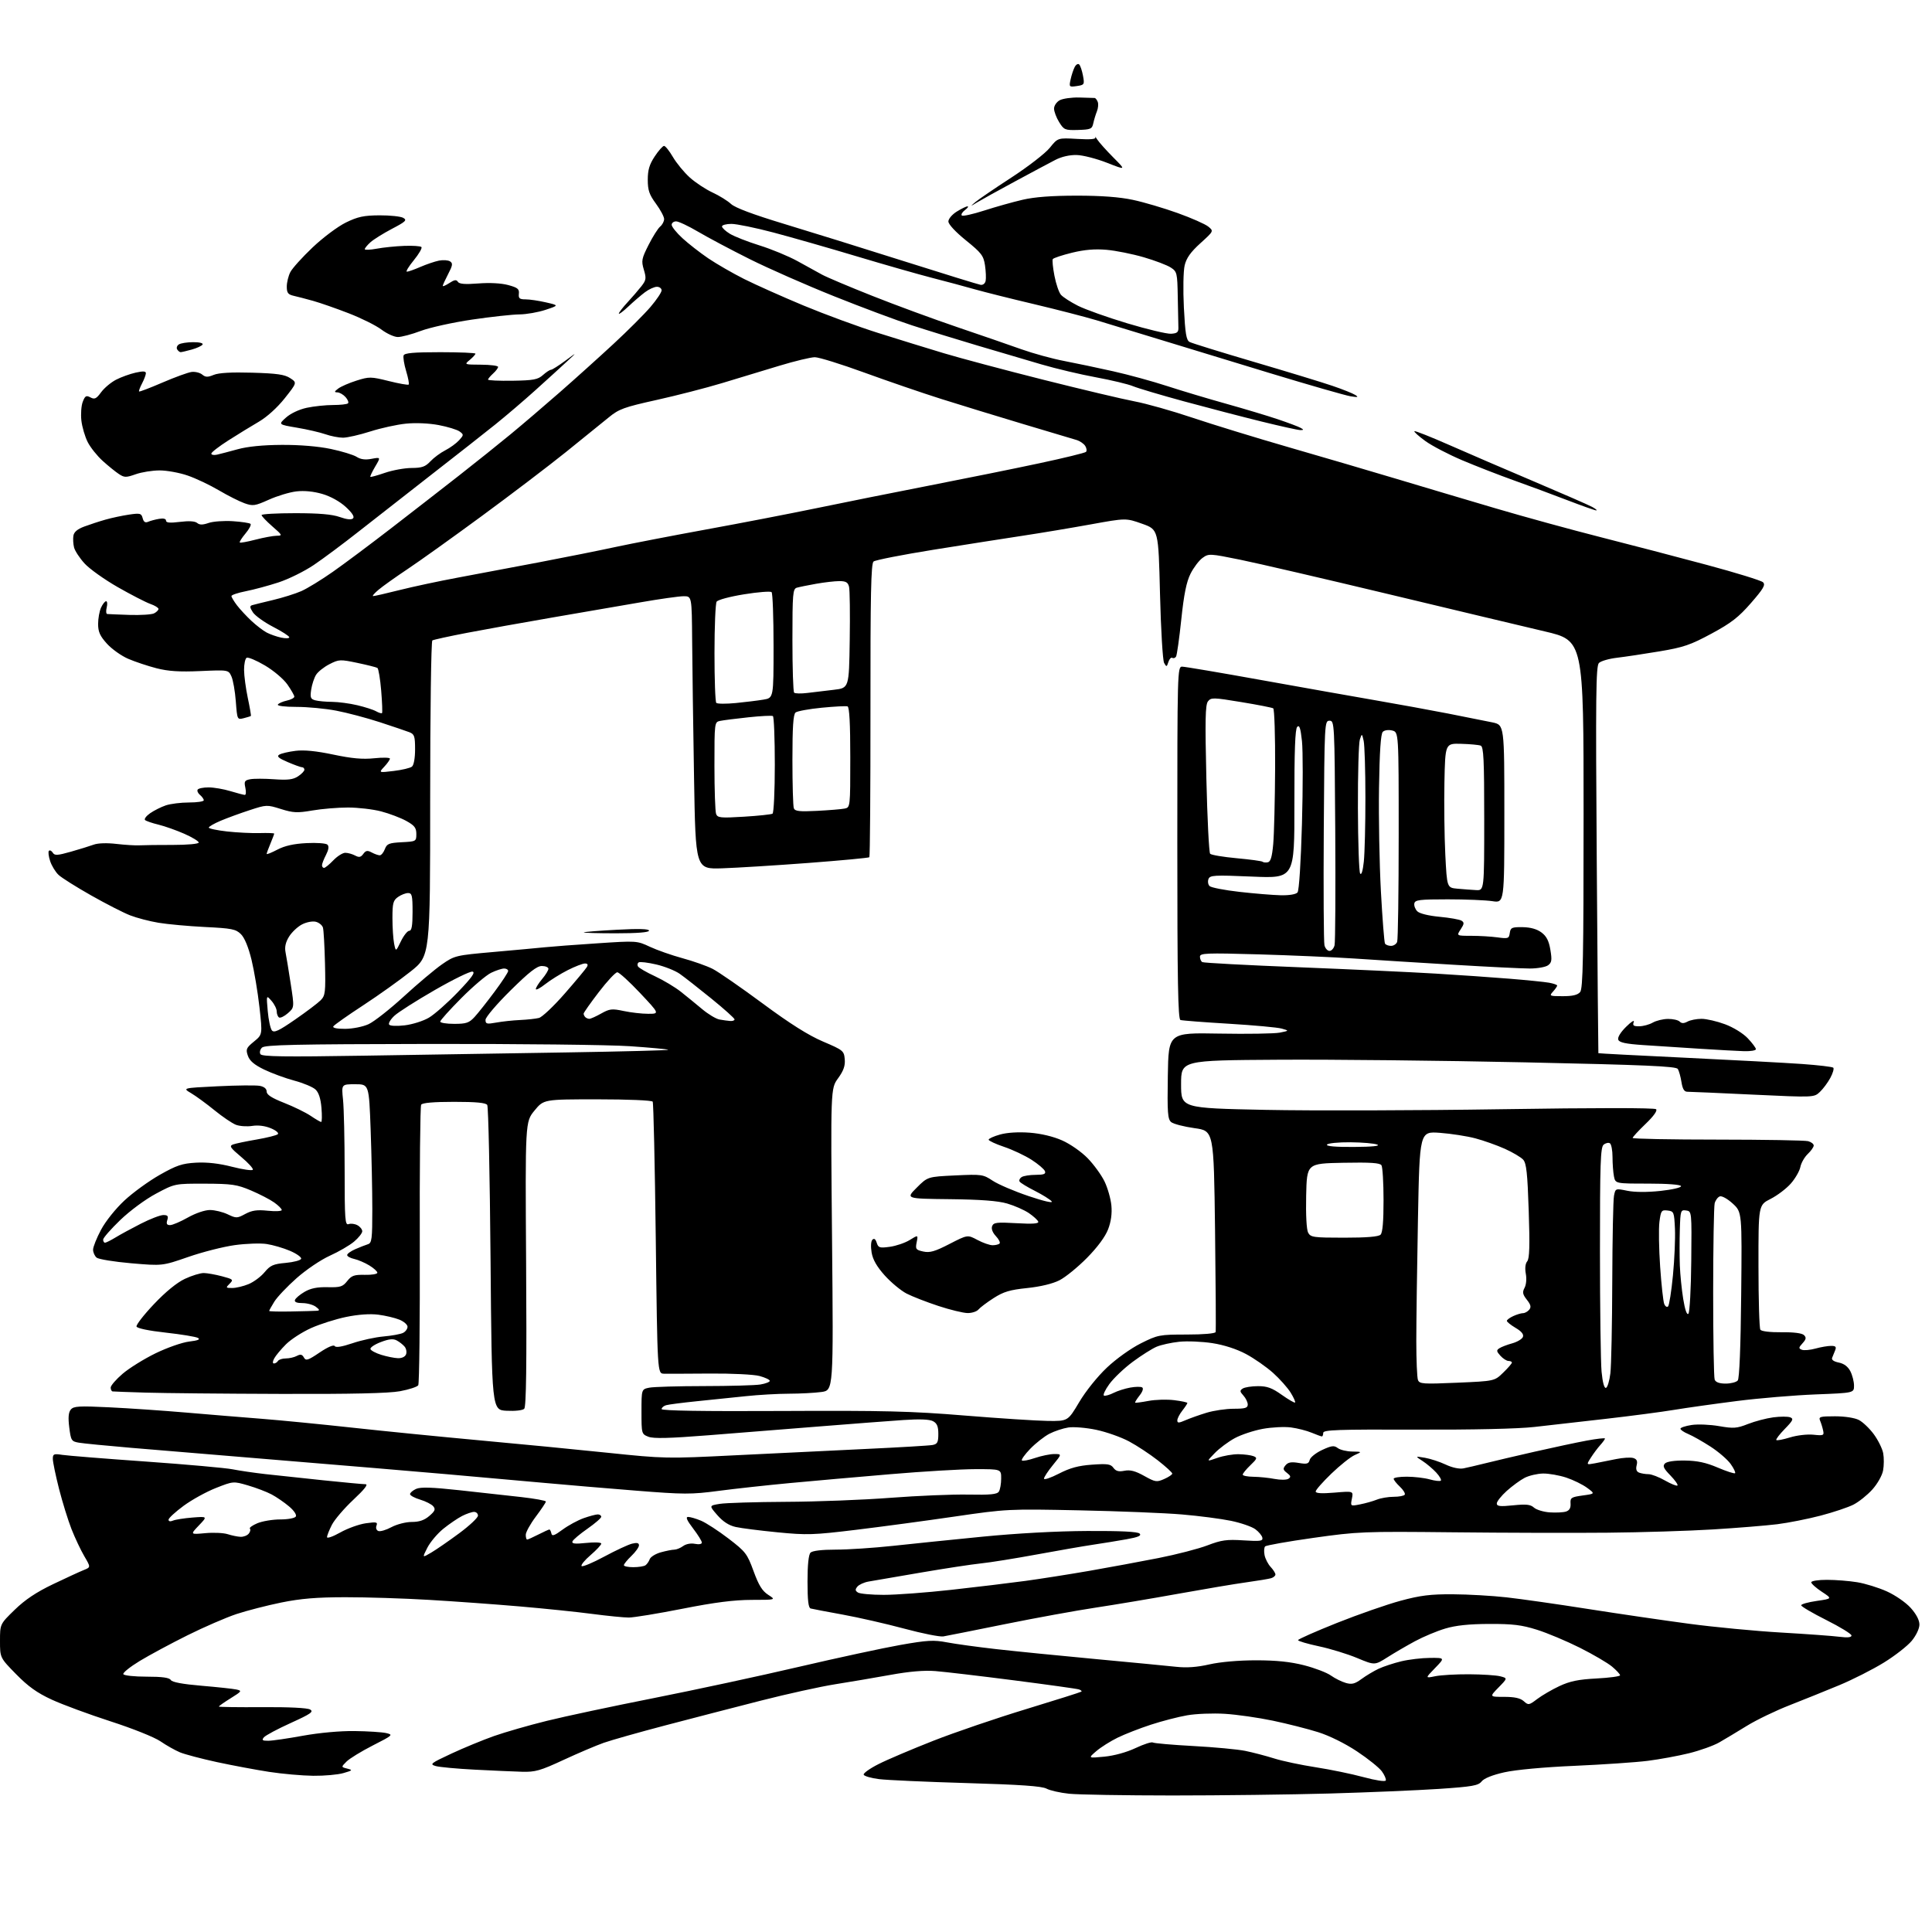 <?xml version="1.0" encoding="UTF-8" standalone="no"?>
<svg 
  version="1.1" 
  xmlns="http://www.w3.org/2000/svg" 
  xmlns:xlink="http://www.w3.org/1999/xlink" 
  xmlns:svg="http://www.w3.org/2000/svg"
  xmlns:rdf="http://www.w3.org/1999/02/22-rdf-syntax-ns#"
  xmlns:cc="http://creativecommons.org/ns#"
  xmlns:dc="http://purl.org/dc/elements/1.1/"
  viewBox="0 0 768 768"
  width="768"
  height="768"
>
<style>svg {background-color: white; }</style>"
<path stroke="none" fill="black" fill-rule="evenodd" d="M466.00,713.73C447.02,713.72 428.57,713.41 425.00,713.04C421.43,712.67 417.38,711.75 416.00,711.01C414.17,710.02 405.63,709.42 384.35,708.80C368.32,708.33 352.60,707.63 349.43,707.23C346.26,706.83 343.51,706.03 343.32,705.46C343.13,704.89 345.79,702.99 349.24,701.25C352.68,699.50 362.48,695.34 371.00,691.99C379.52,688.64 396.18,682.96 408.00,679.37C419.82,675.77 429.68,672.65 429.89,672.44C430.11,672.22 429.66,671.83 428.89,671.57C428.13,671.31 416.48,669.68 403.00,667.95C389.52,666.22 375.51,664.57 371.85,664.28C367.37,663.92 361.49,664.42 353.85,665.81C347.61,666.94 337.77,668.61 332.00,669.52C326.23,670.43 312.95,673.35 302.50,676.02C292.05,678.69 274.95,683.11 264.50,685.86C254.05,688.61 243.03,691.72 240.00,692.79C236.97,693.86 229.78,696.92 224.00,699.60C214.78,703.88 212.77,704.45 207.50,704.30C204.20,704.21 195.75,703.83 188.73,703.47C181.71,703.11 174.73,702.46 173.23,702.04C170.70,701.31 171.14,700.96 179.41,697.10C184.32,694.81 191.97,691.66 196.41,690.09C200.86,688.53 210.31,685.81 217.41,684.06C224.50,682.30 243.63,678.23 259.91,675.01C276.18,671.79 302.10,666.21 317.50,662.61C332.90,659.02 351.09,655.09 357.92,653.89C368.64,652.00 371.16,651.86 376.42,652.86C379.76,653.50 388.57,654.71 396.00,655.55C403.43,656.39 421.20,658.17 435.50,659.50C449.80,660.83 464.23,662.22 467.56,662.58C471.72,663.04 475.87,662.74 480.76,661.62C485.09,660.64 492.38,660.00 499.29,660.00C507.36,660.00 512.93,660.58 518.40,661.97C522.65,663.06 527.44,664.89 529.06,666.05C530.68,667.20 533.34,668.52 534.97,668.99C537.37,669.68 538.56,669.38 541.22,667.43C543.02,666.10 546.08,664.28 548.00,663.37C549.92,662.47 553.98,661.13 557.00,660.40C560.02,659.67 565.18,659.06 568.45,659.04C574.41,659.00 574.41,659.00 570.45,663.08C566.50,667.15 566.50,667.15 570.50,666.33C572.70,665.87 578.77,665.52 584.00,665.55C589.23,665.58 594.80,665.94 596.40,666.36C599.30,667.11 599.30,667.11 595.67,670.82C592.05,674.53 592.05,674.53 597.94,674.53C602.11,674.53 604.38,675.04 605.73,676.26C607.55,677.90 607.80,677.86 611.07,675.38C612.96,673.95 616.94,671.63 619.91,670.24C624.08,668.29 627.48,667.59 634.66,667.22C639.80,666.95 644.00,666.38 644.00,665.95C644.00,665.53 642.58,663.98 640.84,662.52C639.10,661.05 633.33,657.68 628.03,655.01C622.72,652.35 615.03,649.12 610.94,647.84C604.89,645.94 601.35,645.51 592.00,645.54C583.95,645.57 578.70,646.12 574.50,647.38C571.20,648.36 565.80,650.62 562.50,652.40C559.20,654.18 554.24,657.07 551.49,658.82C546.47,662.00 546.47,662.00 539.49,659.09C535.64,657.48 528.79,655.38 524.25,654.42C519.71,653.45 516.00,652.36 516.00,651.98C516.00,651.61 522.97,648.53 531.48,645.13C540.00,641.74 551.36,637.78 556.73,636.33C564.61,634.20 568.63,633.70 577.50,633.75C583.55,633.78 593.17,634.33 598.88,634.97C604.59,635.61 619.21,637.69 631.38,639.61C643.55,641.52 661.60,644.16 671.50,645.48C681.40,646.80 697.83,648.37 708.00,648.96C718.17,649.55 728.64,650.31 731.25,650.65C734.45,651.06 736.00,650.89 736.00,650.14C736.00,649.52 731.50,646.76 726.00,644.00C720.50,641.24 716.00,638.60 716.00,638.13C716.00,637.66 718.79,636.88 722.19,636.39C728.39,635.50 728.39,635.50 724.19,632.74C721.89,631.22 720.00,629.53 720.00,628.99C720.00,628.44 722.81,628.00 726.25,628.01C729.69,628.01 735.09,628.44 738.26,628.96C741.43,629.47 746.73,631.11 750.02,632.59C753.36,634.09 757.57,636.99 759.51,639.14C761.73,641.60 763.00,644.02 763.00,645.78C763.00,647.39 761.72,650.09 759.94,652.26C758.25,654.30 753.26,658.20 748.84,660.92C744.43,663.64 736.47,667.67 731.16,669.88C725.84,672.09 716.95,675.68 711.40,677.85C705.84,680.02 698.19,683.71 694.40,686.05C690.60,688.39 685.66,691.36 683.42,692.64C681.17,693.93 675.77,695.86 671.42,696.94C667.06,698.01 659.67,699.37 655.00,699.96C650.33,700.55 637.27,701.44 626.00,701.94C613.72,702.47 602.49,703.51 598.00,704.52C593.30,705.57 589.93,706.92 588.97,708.14C587.65,709.81 585.32,710.22 571.97,711.12C563.46,711.69 543.90,712.51 528.50,712.95C513.10,713.38 484.98,713.73 466.00,713.73zM550.87,707.76C551.07,707.23 550.37,705.60 549.32,704.15C548.26,702.69 543.83,699.12 539.45,696.22C534.72,693.07 528.48,689.98 524.00,688.57C519.88,687.27 511.77,685.21 506.00,684.00C500.23,682.79 491.63,681.56 486.91,681.27C482.18,680.98 475.43,681.24 471.91,681.86C468.38,682.47 461.90,684.15 457.50,685.59C453.10,687.02 447.16,689.34 444.29,690.74C441.43,692.14 437.60,694.55 435.79,696.11C432.50,698.93 432.50,698.93 439.00,698.30C442.91,697.92 447.86,696.56 451.41,694.88C454.67,693.34 457.76,692.35 458.28,692.67C458.80,692.99 466.04,693.62 474.36,694.07C482.69,694.52 491.98,695.39 495.00,696.00C498.02,696.62 503.20,697.97 506.50,699.01C509.80,700.05 517.23,701.62 523.00,702.51C528.77,703.40 537.33,705.16 542.00,706.43C546.94,707.76 550.65,708.32 550.87,707.76zM124.50,705.90C120.10,705.85 112.22,705.15 107.00,704.35C101.78,703.54 92.45,701.80 86.27,700.47C80.09,699.13 73.46,697.38 71.53,696.58C69.60,695.77 66.10,693.80 63.76,692.19C61.37,690.56 52.68,687.08 43.94,684.26C35.38,681.49 24.87,677.61 20.59,675.64C14.74,672.94 11.20,670.41 6.40,665.51C0.00,658.98 0.00,658.98 0.00,652.29C0.00,645.60 0.00,645.60 5.83,639.93C9.96,635.91 14.42,632.93 21.08,629.74C26.26,627.26 31.76,624.73 33.29,624.12C36.09,623.00 36.09,623.00 33.51,618.61C32.09,616.19 29.81,611.35 28.43,607.86C27.06,604.36 24.82,597.14 23.46,591.82C22.11,586.49 21.00,581.15 21.00,579.94C21.00,577.97 21.38,577.80 24.75,578.33C26.81,578.65 41.77,579.85 58.00,580.99C74.22,582.14 89.75,583.53 92.50,584.08C95.25,584.63 101.10,585.48 105.50,585.98C109.90,586.47 120.25,587.58 128.50,588.44C136.75,589.29 144.30,590.00 145.29,590.00C146.48,590.00 144.89,592.04 140.46,596.18C136.83,599.58 132.99,604.07 131.93,606.14C130.87,608.22 130.00,610.42 130.00,611.03C130.00,611.65 132.36,610.82 135.25,609.19C138.14,607.56 142.70,605.92 145.39,605.53C149.65,604.93 150.20,605.04 149.66,606.46C149.30,607.39 149.62,608.30 150.40,608.60C151.16,608.89 153.50,608.20 155.62,607.06C157.76,605.92 161.34,605.00 163.68,605.00C166.67,605.00 168.69,604.31 170.66,602.61C172.91,600.68 173.21,599.96 172.23,598.78C171.57,597.98 169.22,596.78 167.01,596.12C164.81,595.46 163.00,594.48 163.00,593.94C163.00,593.40 164.08,592.47 165.39,591.87C167.17,591.06 171.61,591.19 182.64,592.39C190.81,593.27 201.89,594.50 207.25,595.11C212.61,595.72 217.00,596.52 217.00,596.89C217.00,597.25 215.20,599.95 213.00,602.88C210.80,605.81 209.00,609.06 209.00,610.10C209.00,611.15 209.24,612.00 209.54,612.00C209.84,612.00 211.84,611.10 214.00,610.00C216.16,608.90 218.13,608.00 218.39,608.00C218.64,608.00 219.00,608.70 219.18,609.55C219.43,610.78 220.35,610.47 223.64,608.04C225.92,606.36 229.69,604.32 232.02,603.49C234.35,602.67 236.87,602.00 237.63,602.00C238.38,602.00 239.00,602.42 239.00,602.94C239.00,603.46 236.53,605.59 233.52,607.69C230.51,609.79 227.83,612.05 227.56,612.73C227.20,613.66 228.53,613.81 233.04,613.34C236.33,612.99 239.01,613.11 239.02,613.61C239.02,614.10 237.11,616.15 234.77,618.17C232.42,620.18 230.82,622.15 231.20,622.54C231.59,622.92 235.64,621.23 240.20,618.77C244.77,616.31 249.74,614.00 251.25,613.63C253.21,613.15 254.00,613.34 254.00,614.29C254.00,615.03 252.65,616.92 251.00,618.50C249.35,620.08 248.00,621.74 248.00,622.19C248.00,622.63 249.69,622.99 251.75,622.98C253.81,622.98 255.98,622.64 256.57,622.23C257.16,621.83 257.93,620.74 258.27,619.81C258.61,618.88 260.60,617.65 262.69,617.07C264.79,616.49 267.20,616.01 268.06,616.01C268.92,616.00 270.49,615.36 271.56,614.58C272.70,613.74 274.63,613.38 276.25,613.70C277.85,614.02 279.00,613.81 279.00,613.20C279.00,612.62 277.43,610.09 275.51,607.58C273.03,604.33 272.46,603.00 273.54,603.00C274.38,603.00 276.70,603.68 278.69,604.51C280.68,605.35 285.59,608.54 289.59,611.60C296.41,616.83 297.02,617.62 299.56,624.57C301.61,630.19 303.00,632.44 305.38,633.97C308.50,635.97 308.50,635.97 298.76,635.98C291.73,636.00 284.09,636.97 271.29,639.50C261.54,641.42 251.94,643.00 249.96,643.00C247.99,643.00 241.45,642.35 235.43,641.56C229.42,640.76 216.40,639.42 206.50,638.57C196.60,637.72 180.40,636.55 170.50,635.97C160.60,635.38 145.67,634.91 137.31,634.92C125.89,634.93 119.58,635.45 111.81,637.03C106.14,638.19 98.12,640.25 94.00,641.61C89.88,642.98 81.10,646.78 74.50,650.07C67.90,653.35 59.36,657.95 55.53,660.27C51.70,662.60 48.77,664.95 49.03,665.50C49.29,666.06 53.41,666.50 58.29,666.50C64.50,666.50 67.31,666.89 67.89,667.83C68.43,668.70 72.60,669.48 80.11,670.11C86.37,670.64 92.61,671.31 93.96,671.60C96.27,672.11 96.14,672.31 91.71,675.07C89.12,676.68 87.00,678.17 87.00,678.38C87.00,678.58 94.76,678.69 104.25,678.62C114.80,678.55 122.19,678.91 123.28,679.56C124.78,680.44 123.54,681.30 115.56,684.92C110.33,687.29 105.53,689.86 104.90,690.62C103.97,691.74 104.29,692.00 106.63,691.98C108.21,691.98 114.41,691.08 120.42,689.98C126.96,688.80 135.18,688.05 140.92,688.12C146.19,688.18 151.85,688.55 153.50,688.92C156.39,689.59 156.20,689.77 148.23,693.83C143.68,696.15 138.97,699.03 137.76,700.24C135.57,702.43 135.57,702.43 138.04,703.05C140.30,703.63 140.18,703.77 136.50,704.83C134.30,705.47 128.90,705.95 124.50,705.90zM375.00,650.50C373.62,650.73 366.65,649.35 359.50,647.42C352.35,645.50 341.32,642.98 335.00,641.83C328.68,640.68 322.94,639.59 322.25,639.40C321.35,639.16 321.00,636.15 321.00,628.73C321.00,622.03 321.42,617.98 322.20,617.20C322.95,616.45 326.70,616.00 332.24,616.00C337.11,616.00 347.25,615.33 354.79,614.52C362.33,613.70 378.40,612.05 390.50,610.86C404.05,609.52 420.07,608.65 432.20,608.59C445.55,608.53 452.26,608.86 453.02,609.62C453.85,610.45 452.50,611.04 447.82,611.88C444.35,612.50 438.35,613.48 434.50,614.05C430.65,614.62 420.52,616.38 412.00,617.95C403.48,619.52 393.57,621.11 390.00,621.47C386.43,621.84 375.62,623.48 366.00,625.13C356.38,626.78 347.04,628.38 345.27,628.69C343.49,629.00 341.49,629.91 340.83,630.70C339.88,631.85 339.93,632.34 341.06,633.06C341.85,633.56 346.44,633.98 351.26,633.98C356.08,633.99 368.23,633.09 378.26,631.97C388.29,630.86 401.45,629.27 407.50,628.45C413.55,627.63 425.02,625.82 433.00,624.44C440.98,623.05 453.35,620.76 460.50,619.35C467.65,617.94 476.43,615.67 480.00,614.30C485.55,612.18 487.64,611.89 494.31,612.32C501.00,612.75 502.07,612.60 501.81,611.27C501.64,610.41 500.38,608.89 499.00,607.88C497.62,606.87 493.28,605.37 489.34,604.55C485.41,603.74 476.63,602.59 469.84,602.02C463.05,601.44 444.68,600.70 429.00,600.38C400.91,599.80 400.20,599.83 379.50,602.85C367.95,604.54 350.25,606.92 340.16,608.14C323.37,610.18 320.73,610.26 309.11,609.12C302.13,608.44 294.63,607.49 292.46,607.00C289.78,606.41 287.42,604.89 285.17,602.31C281.84,598.50 281.84,598.50 286.17,597.80C288.55,597.42 300.40,597.06 312.50,597.00C324.60,596.95 343.27,596.23 354.00,595.40C364.73,594.58 378.60,594.00 384.84,594.12C393.71,594.29 396.37,594.03 397.07,592.92C397.57,592.14 397.98,589.81 397.98,587.75C398.00,584.00 398.00,584.00 387.75,584.01C382.11,584.01 366.93,584.91 354.00,586.01C341.07,587.10 323.07,588.69 314.00,589.54C304.93,590.39 292.15,591.79 285.61,592.65C274.69,594.09 271.97,594.08 252.61,592.54C241.00,591.62 224.53,590.22 216.00,589.44C207.47,588.66 190.15,587.11 177.50,586.01C164.85,584.90 135.38,582.43 112.00,580.51C88.62,578.59 61.62,576.34 52.00,575.52C42.38,574.70 33.09,573.79 31.36,573.49C28.40,572.98 28.19,572.65 27.53,567.42C27.04,563.47 27.22,561.44 28.15,560.32C29.28,558.96 31.38,558.84 43.48,559.43C51.19,559.80 64.92,560.74 74.00,561.52C83.08,562.30 96.58,563.41 104.00,563.99C111.42,564.57 127.62,566.16 140.00,567.51C152.38,568.87 175.10,571.13 190.50,572.54C205.90,573.94 228.85,576.17 241.50,577.49C264.07,579.84 265.02,579.86 292.00,578.51C307.12,577.76 330.52,576.62 344.00,575.99C357.48,575.36 369.51,574.65 370.75,574.40C372.63,574.03 373.00,573.31 373.00,570.02C373.00,567.03 372.49,565.80 370.90,564.95C369.51,564.20 365.58,564.05 359.15,564.48C353.84,564.84 338.93,565.97 326.00,567.01C313.07,568.04 293.05,569.63 281.50,570.55C266.01,571.77 259.78,571.92 257.75,571.13C255.04,570.06 255.00,569.93 255.00,561.15C255.00,552.25 255.00,552.25 258.12,551.62C259.84,551.28 269.63,551.00 279.87,550.99C290.12,550.98 300.19,550.70 302.25,550.36C304.31,550.02 306.00,549.36 306.00,548.91C306.00,548.45 304.16,547.58 301.92,546.98C299.65,546.37 290.86,545.94 282.17,546.01C273.55,546.08 265.34,546.10 263.91,546.07C261.33,546.00 261.33,546.00 260.68,492.43C260.32,462.97 259.77,438.44 259.46,437.93C259.13,437.40 249.64,437.00 237.51,437.00C216.13,437.00 216.13,437.00 212.46,441.48C208.78,445.97 208.78,445.97 209.14,502.44C209.40,542.70 209.18,559.22 208.39,560.01C207.76,560.64 204.78,560.98 201.40,560.80C195.50,560.50 195.50,560.50 195.00,500.50C194.72,467.50 194.14,439.94 193.69,439.25C193.12,438.36 189.31,438.00 180.50,438.00C172.33,438.00 167.88,438.39 167.42,439.14C167.03,439.76 166.78,464.85 166.87,494.89C166.96,524.92 166.68,550.02 166.26,550.66C165.84,551.30 162.57,552.37 159.00,553.03C154.51,553.86 139.79,554.19 111.50,554.10C88.95,554.03 64.88,553.80 58.00,553.59C51.12,553.39 45.16,553.17 44.75,553.11C44.34,553.05 44.00,552.36 44.00,551.58C44.00,550.80 46.14,548.32 48.75,546.09C51.36,543.85 57.26,540.19 61.85,537.95C66.48,535.70 72.43,533.62 75.21,533.29C78.71,532.87 79.75,532.44 78.68,531.84C77.84,531.37 72.09,530.43 65.91,529.74C59.15,529.00 54.51,528.03 54.27,527.32C54.06,526.67 57.17,522.66 61.19,518.42C65.86,513.49 70.31,509.86 73.50,508.36C76.25,507.07 79.62,506.04 81.00,506.05C82.38,506.07 85.63,506.65 88.24,507.34C92.71,508.52 92.88,508.69 91.28,510.29C89.67,511.90 89.73,512.00 92.32,512.00C93.83,512.00 96.74,511.31 98.78,510.47C100.83,509.63 103.70,507.51 105.16,505.74C107.45,502.99 108.64,502.46 113.58,502.02C116.75,501.73 119.51,501.00 119.71,500.39C119.91,499.78 117.92,498.36 115.29,497.23C112.65,496.10 108.47,494.88 105.98,494.51C103.49,494.14 97.78,494.34 93.29,494.96C88.80,495.58 80.49,497.69 74.83,499.66C64.53,503.23 64.53,503.23 52.18,502.17C45.38,501.58 39.19,500.57 38.41,499.93C37.64,499.28 37.00,497.86 37.00,496.77C37.00,495.67 38.42,492.12 40.16,488.86C41.96,485.47 45.94,480.50 49.46,477.22C52.84,474.07 59.17,469.48 63.51,467.02C70.20,463.23 72.41,462.49 77.95,462.18C82.30,461.94 87.10,462.48 92.25,463.81C96.52,464.90 100.23,465.44 100.50,464.99C100.78,464.55 98.70,462.26 95.89,459.91C91.52,456.25 91.05,455.53 92.64,454.94C93.66,454.57 97.88,453.68 102.00,452.98C106.12,452.27 109.92,451.32 110.43,450.87C110.95,450.40 109.77,449.38 107.68,448.51C105.36,447.54 102.62,447.19 100.25,447.57C98.19,447.89 95.28,447.69 93.78,447.12C92.28,446.54 88.46,443.95 85.28,441.36C82.10,438.77 77.92,435.71 76.00,434.57C72.50,432.50 72.50,432.50 86.50,431.81C94.20,431.43 101.74,431.36 103.25,431.64C105.01,431.97 106.00,432.79 106.00,433.92C106.00,435.17 108.02,436.47 112.98,438.42C116.82,439.93 121.56,442.25 123.52,443.58C125.48,444.91 127.35,446.00 127.67,446.00C127.99,446.00 128.04,443.50 127.79,440.44C127.48,436.70 126.70,434.29 125.41,433.09C124.36,432.11 120.58,430.52 117.00,429.57C113.42,428.61 108.03,426.63 105.00,425.17C101.04,423.25 99.23,421.70 98.53,419.66C97.65,417.10 97.89,416.54 100.95,414.04C104.35,411.26 104.35,411.26 103.14,400.38C102.47,394.40 101.05,385.92 99.99,381.55C98.76,376.51 97.22,372.78 95.78,371.35C93.75,369.34 92.17,369.02 81.50,368.50C74.90,368.17 66.58,367.41 63.00,366.81C59.42,366.21 54.35,364.89 51.71,363.86C49.08,362.84 42.11,359.27 36.21,355.93C30.32,352.60 24.50,348.93 23.28,347.79C22.06,346.64 20.55,344.17 19.93,342.29C19.31,340.40 19.09,338.57 19.45,338.21C19.81,337.85 20.50,338.19 20.98,338.96C21.71,340.15 22.80,340.09 28.17,338.57C31.65,337.58 35.75,336.31 37.28,335.75C38.95,335.14 42.57,335.03 46.28,335.47C49.70,335.87 53.85,336.13 55.50,336.03C57.15,335.94 63.11,335.86 68.75,335.87C74.54,335.87 79.00,335.46 79.00,334.92C79.00,334.40 76.43,332.84 73.29,331.45C70.14,330.06 65.53,328.43 63.04,327.82C60.54,327.22 58.13,326.39 57.67,325.99C57.22,325.58 58.12,324.36 59.67,323.28C61.23,322.19 64.03,320.79 65.90,320.15C67.77,319.52 71.93,319.00 75.15,319.00C78.37,319.00 81.00,318.61 81.00,318.12C81.00,317.64 80.33,316.69 79.51,316.01C78.69,315.33 78.27,314.37 78.57,313.89C78.87,313.40 80.82,313.00 82.90,313.00C84.98,313.00 88.89,313.67 91.59,314.49C94.29,315.31 96.87,315.98 97.33,315.99C97.79,316.00 97.87,314.71 97.53,313.13C96.98,310.62 97.22,310.19 99.47,309.76C100.88,309.49 105.17,309.49 108.99,309.77C114.40,310.15 116.51,309.90 118.47,308.61C119.86,307.70 121.00,306.51 121.00,305.98C121.00,305.44 120.59,305.00 120.08,305.00C119.58,305.00 117.01,304.07 114.37,302.94C110.72,301.38 109.92,300.67 111.02,299.98C111.83,299.49 114.74,298.81 117.49,298.47C120.88,298.05 125.73,298.53 132.50,299.96C139.85,301.51 144.16,301.90 148.75,301.42C152.19,301.06 155.00,301.13 155.00,301.57C155.00,302.01 153.99,303.46 152.75,304.78C150.50,307.19 150.50,307.19 156.50,306.47C159.80,306.08 163.06,305.30 163.75,304.75C164.50,304.16 165.00,301.38 165.00,297.86C165.00,292.67 164.73,291.85 162.75,291.07C161.51,290.59 156.22,288.80 151.00,287.09C145.78,285.39 137.97,283.32 133.66,282.50C129.35,281.67 122.24,281.00 117.85,281.00C113.24,281.00 110.12,280.61 110.45,280.08C110.77,279.57 112.37,278.86 114.01,278.50C115.66,278.14 117.00,277.43 117.00,276.93C117.00,276.43 115.76,274.26 114.25,272.10C112.70,269.89 108.78,266.58 105.28,264.51C101.86,262.50 98.60,261.13 98.03,261.48C97.46,261.83 97.01,264.00 97.02,266.31C97.03,268.61 97.70,273.62 98.50,277.43C99.31,281.24 99.86,284.47 99.73,284.60C99.60,284.73 98.33,285.13 96.90,285.49C94.31,286.14 94.30,286.11 93.74,278.82C93.44,274.79 92.65,270.32 92.00,268.89C90.80,266.27 90.80,266.27 79.65,266.76C71.33,267.13 66.90,266.84 62.21,265.64C58.75,264.75 53.69,263.06 50.97,261.89C48.24,260.72 44.44,258.01 42.51,255.88C39.74,252.82 39.00,251.16 39.00,248.04C39.00,245.87 39.52,242.95 40.16,241.55C40.80,240.15 41.71,239.00 42.18,239.00C42.65,239.00 42.76,240.12 42.41,241.50C42.07,242.87 42.17,244.04 42.64,244.08C43.11,244.13 47.10,244.29 51.50,244.44C55.90,244.58 60.29,244.30 61.25,243.82C62.21,243.33 63.00,242.54 63.00,242.06C63.00,241.59 61.54,240.69 59.76,240.07C57.98,239.44 52.14,236.44 46.80,233.39C41.46,230.33 35.50,226.09 33.57,223.94C31.63,221.80 29.78,218.96 29.44,217.63C29.11,216.29 28.98,214.21 29.17,213.00C29.40,211.49 30.74,210.34 33.50,209.31C35.70,208.49 39.52,207.24 42.00,206.54C44.48,205.84 48.67,204.95 51.32,204.56C55.71,203.92 56.20,204.05 56.71,205.98C57.10,207.49 57.74,207.91 58.88,207.42C59.77,207.03 61.74,206.50 63.25,206.25C64.97,205.95 66.00,206.22 66.00,206.96C66.00,207.81 67.54,207.95 71.51,207.46C75.07,207.01 77.49,207.16 78.36,207.88C79.35,208.70 80.55,208.70 82.90,207.89C84.65,207.27 88.98,206.96 92.51,207.18C96.04,207.41 99.22,207.89 99.59,208.25C99.95,208.62 99.05,210.34 97.58,212.08C96.12,213.83 95.10,215.43 95.32,215.65C95.54,215.87 98.35,215.36 101.57,214.52C104.79,213.69 108.56,212.99 109.96,212.97C112.38,212.94 112.30,212.76 108.23,209.22C105.89,207.17 103.98,205.16 103.98,204.75C103.99,204.34 110.02,204.00 117.37,204.00C126.78,204.00 132.03,204.45 135.05,205.52C137.88,206.52 139.70,206.70 140.35,206.05C140.99,205.41 139.98,203.84 137.42,201.49C135.06,199.33 131.37,197.29 128.09,196.34C124.64,195.34 120.90,194.97 117.81,195.34C115.13,195.65 110.22,197.13 106.89,198.63C101.34,201.12 100.54,201.24 97.17,200.04C95.15,199.32 90.57,197.01 86.99,194.90C83.41,192.79 77.83,190.14 74.58,189.03C71.34,187.91 66.34,187.00 63.47,187.00C60.60,187.00 56.32,187.68 53.97,188.51C50.11,189.87 49.44,189.87 47.26,188.43C45.93,187.56 43.04,185.22 40.85,183.24C38.65,181.26 35.96,177.89 34.87,175.75C33.78,173.61 32.65,169.76 32.35,167.18C32.06,164.61 32.30,161.24 32.90,159.71C33.82,157.33 34.27,157.08 35.95,157.97C37.61,158.86 38.29,158.53 40.21,155.91C41.47,154.20 44.15,151.96 46.16,150.93C48.17,149.89 51.66,148.64 53.91,148.13C56.85,147.47 58.00,147.53 57.99,148.36C57.99,148.99 57.31,150.80 56.48,152.40C55.64,153.99 55.11,155.44 55.29,155.62C55.46,155.80 59.65,154.20 64.59,152.07C69.53,149.94 74.73,148.05 76.15,147.86C77.56,147.68 79.46,148.14 80.36,148.88C81.69,149.99 82.56,150.01 84.96,149.02C86.93,148.20 92.03,147.91 100.25,148.15C110.04,148.43 113.16,148.87 115.34,150.31C118.10,152.11 118.10,152.11 113.19,158.31C110.22,162.05 106.14,165.74 102.89,167.64C99.92,169.37 94.46,172.72 90.75,175.09C87.04,177.46 84.00,179.81 84.00,180.32C84.00,180.82 85.01,181.01 86.25,180.74C87.49,180.46 91.20,179.49 94.50,178.58C98.40,177.50 104.52,176.89 112.00,176.85C119.15,176.81 126.52,177.42 131.50,178.47C135.90,179.39 140.52,180.81 141.78,181.61C143.34,182.62 145.20,182.87 147.71,182.39C151.37,181.71 151.37,181.71 149.14,185.48C147.92,187.55 147.05,189.39 147.22,189.55C147.39,189.72 149.99,189.00 153.01,187.96C156.03,186.92 160.78,186.05 163.58,186.03C167.73,186.01 169.09,185.53 171.08,183.40C172.41,181.97 175.07,180.00 177.00,179.01C178.93,178.02 181.39,176.22 182.49,175.02C184.38,172.92 184.39,172.76 182.69,171.51C181.71,170.80 177.96,169.65 174.37,168.97C170.45,168.24 165.23,168.01 161.34,168.41C157.77,168.77 151.40,170.17 147.18,171.52C142.95,172.87 138.09,173.98 136.38,173.99C134.66,173.99 131.51,173.38 129.38,172.63C127.24,171.88 122.15,170.70 118.05,170.01C110.60,168.75 110.60,168.75 113.70,165.98C115.52,164.35 118.92,162.75 121.95,162.10C124.78,161.50 129.48,161.00 132.38,161.00C135.29,161.00 137.97,160.70 138.34,160.33C138.70,159.96 138.26,158.84 137.35,157.83C136.44,156.82 134.97,155.99 134.10,155.97C132.79,155.94 132.86,155.66 134.46,154.45C135.54,153.64 138.82,152.21 141.74,151.29C146.78,149.70 147.45,149.71 154.53,151.47C158.64,152.50 162.21,153.13 162.46,152.87C162.72,152.62 162.26,150.19 161.44,147.48C160.63,144.77 160.18,141.97 160.45,141.27C160.81,140.33 164.53,140.00 174.97,140.00C182.69,140.00 189.00,140.27 189.00,140.59C189.00,140.91 187.99,142.02 186.75,143.06C184.50,144.93 184.51,144.93 191.25,144.97C194.96,144.99 198.00,145.38 198.00,145.85C198.00,146.31 197.10,147.50 196.00,148.50C194.90,149.50 194.00,150.58 194.00,150.90C194.00,151.23 198.38,151.43 203.73,151.35C212.07,151.22 213.80,150.89 215.81,149.10C217.11,147.94 218.55,147.00 219.01,147.00C219.47,147.00 222.02,145.39 224.67,143.43C229.50,139.87 229.50,139.87 225.39,143.68C223.13,145.78 217.51,150.90 212.89,155.06C208.28,159.22 201.12,165.33 197.00,168.64C192.88,171.96 181.46,180.93 171.62,188.58C161.79,196.24 148.74,206.44 142.62,211.26C136.51,216.08 128.46,222.08 124.73,224.59C121.01,227.10 114.71,230.21 110.73,231.51C106.76,232.81 100.91,234.39 97.75,235.01C94.59,235.63 92.00,236.50 92.00,236.94C92.00,237.37 92.99,239.03 94.20,240.62C95.41,242.20 98.00,244.99 99.95,246.81C101.90,248.63 104.62,250.71 106.00,251.44C107.38,252.17 109.96,253.07 111.75,253.46C113.54,253.84 115.00,253.79 115.00,253.33C114.99,252.87 112.10,251.00 108.56,249.18C105.03,247.35 101.41,244.75 100.53,243.41C99.29,241.51 99.22,240.88 100.22,240.57C100.92,240.36 104.65,239.43 108.50,238.52C112.35,237.61 117.43,236.01 119.80,234.97C122.16,233.92 127.79,230.48 132.30,227.31C136.81,224.15 147.25,216.35 155.50,209.98C163.75,203.61 175.90,194.18 182.50,189.01C189.10,183.84 198.32,176.46 203.00,172.60C207.68,168.74 216.45,161.25 222.50,155.95C228.55,150.65 238.15,142.01 243.84,136.74C249.53,131.48 256.17,124.84 258.59,122.00C261.02,119.16 263.00,116.20 263.00,115.42C263.00,114.64 262.16,114.00 261.13,114.00C260.11,114.00 257.97,114.97 256.38,116.17C254.80,117.36 251.81,119.92 249.75,121.87C247.69,123.81 246.00,125.07 246.00,124.66C246.00,124.25 247.54,122.24 249.42,120.21C251.30,118.17 253.80,115.28 254.97,113.78C256.86,111.36 256.97,110.64 255.94,107.21C254.89,103.69 255.05,102.83 257.81,97.37C259.48,94.08 261.55,90.79 262.42,90.07C263.29,89.35 264.00,88.00 264.00,87.07C264.00,86.15 262.54,83.41 260.75,80.97C258.09,77.35 257.50,75.64 257.50,71.45C257.50,67.56 258.15,65.37 260.26,62.18C261.78,59.88 263.45,58.00 263.97,58.00C264.49,58.00 266.09,60.00 267.51,62.44C268.94,64.87 271.94,68.52 274.17,70.53C276.40,72.55 280.46,75.23 283.19,76.50C285.92,77.76 289.24,79.82 290.58,81.07C292.18,82.58 299.34,85.26 311.75,89.02C322.06,92.14 343.47,98.80 359.31,103.82C375.16,108.84 388.87,113.07 389.78,113.22C390.73,113.38 391.59,112.71 391.81,111.63C392.02,110.61 391.90,107.83 391.55,105.45C390.97,101.62 390.13,100.52 383.95,95.53C379.82,92.19 377.00,89.15 377.00,88.04C377.00,86.99 378.48,85.25 380.37,84.08C382.22,82.94 384.13,82.01 384.62,82.03C385.10,82.05 384.63,82.72 383.57,83.52C382.51,84.32 381.95,85.29 382.33,85.66C382.71,86.04 386.72,85.15 391.26,83.69C395.79,82.23 402.65,80.30 406.50,79.41C411.25,78.30 418.15,77.78 428.00,77.78C437.78,77.77 445.05,78.32 450.34,79.45C454.65,80.36 462.67,82.73 468.15,84.70C473.64,86.67 479.11,89.09 480.31,90.07C482.50,91.86 482.50,91.86 477.18,96.68C473.29,100.21 471.61,102.57 470.92,105.50C470.39,107.73 470.25,115.16 470.61,122.28C471.14,132.63 471.57,135.24 472.89,135.94C473.79,136.42 485.32,139.99 498.51,143.87C511.70,147.75 525.74,152.03 529.70,153.39C533.67,154.74 537.72,156.36 538.70,156.98C540.17,157.90 539.83,158.01 536.87,157.53C534.87,157.21 520.47,153.08 504.87,148.34C489.26,143.60 469.30,137.51 460.50,134.81C451.70,132.11 440.68,128.75 436.00,127.34C431.32,125.94 420.07,123.04 411.00,120.89C401.93,118.75 391.35,116.10 387.50,115.01C383.65,113.91 376.00,111.86 370.50,110.45C365.00,109.03 351.50,105.18 340.50,101.88C329.50,98.58 314.65,94.33 307.50,92.44C300.35,90.55 292.81,89.00 290.75,89.00C288.69,89.00 287.00,89.46 287.00,90.01C287.00,90.57 288.42,91.89 290.15,92.94C291.88,94.00 297.17,96.07 301.90,97.55C306.63,99.02 313.43,101.83 317.00,103.79C320.57,105.75 324.96,108.16 326.75,109.16C328.54,110.15 337.54,113.96 346.75,117.61C355.96,121.27 371.15,126.86 380.50,130.03C389.85,133.20 401.32,137.16 406.00,138.83C410.68,140.50 418.32,142.60 423.00,143.49C427.68,144.39 436.45,146.23 442.50,147.59C448.55,148.94 458.23,151.59 464.00,153.48C469.77,155.36 480.35,158.53 487.50,160.52C494.65,162.52 503.88,165.29 508.00,166.68C512.12,168.07 516.17,169.60 517.00,170.07C518.32,170.83 518.31,170.94 516.95,170.97C516.09,170.99 509.12,169.45 501.45,167.56C493.78,165.67 479.93,162.06 470.68,159.55C461.42,157.03 452.29,154.31 450.37,153.51C448.45,152.71 441.85,151.13 435.69,149.99C429.54,148.86 419.77,146.55 414.00,144.86C408.23,143.17 396.75,139.78 388.50,137.34C380.25,134.89 368.55,131.29 362.50,129.32C356.45,127.36 342.50,122.15 331.50,117.74C320.50,113.34 305.43,106.70 298.00,102.99C290.57,99.28 281.36,94.39 277.52,92.12C273.67,89.85 269.74,88.00 268.77,88.00C267.79,88.00 267.00,88.62 267.00,89.37C267.00,90.13 268.92,92.51 271.26,94.67C273.61,96.83 278.22,100.43 281.51,102.67C284.81,104.90 291.23,108.61 295.79,110.90C300.36,113.19 310.97,117.93 319.39,121.44C327.81,124.94 341.17,129.86 349.10,132.36C357.02,134.86 368.76,138.48 375.18,140.41C381.60,142.34 399.38,147.08 414.68,150.94C429.98,154.79 446.32,158.67 451.00,159.55C455.68,160.43 466.02,163.35 474.00,166.04C481.98,168.72 499.30,174.04 512.50,177.85C525.70,181.66 544.83,187.27 555.00,190.32C565.17,193.38 582.95,198.66 594.50,202.07C606.05,205.48 624.95,210.66 636.50,213.59C648.05,216.52 666.95,221.46 678.50,224.56C690.05,227.66 700.09,230.76 700.82,231.45C701.89,232.48 701.03,233.98 696.06,239.69C691.12,245.37 688.19,247.65 680.34,251.88C671.96,256.40 669.23,257.33 659.60,258.94C653.49,259.96 645.91,261.10 642.75,261.47C639.59,261.84 636.37,262.78 635.60,263.55C634.40,264.74 634.27,276.64 634.73,341.73C635.02,383.95 635.32,418.57 635.38,418.66C635.45,418.75 651.02,419.57 670.00,420.47C688.98,421.38 709.81,422.49 716.31,422.95C722.80,423.41 728.41,424.07 728.76,424.43C729.12,424.79 728.59,426.61 727.58,428.49C726.57,430.36 724.69,432.88 723.41,434.08C721.08,436.27 721.08,436.27 696.79,435.13C683.43,434.49 671.72,433.98 670.76,433.99C669.51,434.00 668.85,432.91 668.41,430.14C668.07,428.01 667.42,425.67 666.96,424.93C666.29,423.86 654.22,423.33 606.31,422.30C573.42,421.59 529.17,421.12 508.00,421.26C469.50,421.50 469.50,421.50 469.50,431.00C469.50,440.50 469.50,440.50 503.00,441.19C521.42,441.56 563.70,441.45 596.95,440.93C634.36,440.35 657.75,440.35 658.33,440.93C658.91,441.51 657.31,443.74 654.13,446.78C651.31,449.49 649.00,451.99 649.00,452.35C649.00,452.71 664.19,453.01 682.75,453.01C701.31,453.02 717.51,453.30 718.75,453.63C719.99,453.96 720.99,454.74 720.98,455.37C720.97,455.99 719.91,457.50 718.61,458.73C717.32,459.96 715.99,462.28 715.67,463.90C715.35,465.51 713.64,468.48 711.88,470.48C710.12,472.49 706.50,475.23 703.84,476.58C699.00,479.03 699.00,479.03 699.02,503.27C699.02,516.60 699.36,527.99 699.77,528.59C700.20,529.22 703.68,529.64 708.19,529.59C713.04,529.53 716.34,529.95 717.12,530.73C718.10,531.70 717.98,532.37 716.54,533.96C714.95,535.71 714.92,536.03 716.27,536.55C717.12,536.88 719.55,536.66 721.66,536.08C723.77,535.49 726.56,535.01 727.86,535.01C729.70,535.00 730.06,535.38 729.51,536.75C729.12,537.71 728.58,539.06 728.30,539.75C727.97,540.54 728.96,541.24 730.94,541.64C733.01,542.05 734.58,543.23 735.54,545.08C736.34,546.63 737.00,549.21 737.00,550.81C737.00,553.71 737.00,553.71 721.75,554.30C713.36,554.63 699.30,555.80 690.50,556.92C681.70,558.04 670.45,559.62 665.50,560.44C660.55,561.26 648.40,562.86 638.50,563.99C628.60,565.11 615.77,566.58 610.00,567.23C603.47,567.98 585.62,568.38 562.75,568.30C531.68,568.19 526.00,568.39 526.00,569.59C526.00,570.36 525.76,571.00 525.47,571.00C525.18,571.00 523.35,570.34 521.41,569.53C519.47,568.72 515.77,567.77 513.19,567.43C510.61,567.09 505.57,567.34 502.00,567.99C498.43,568.64 493.40,570.30 490.84,571.69C488.28,573.08 484.68,575.76 482.86,577.65C479.53,581.08 479.53,581.08 483.89,579.54C486.29,578.69 490.11,578.03 492.38,578.07C494.64,578.11 497.30,578.46 498.29,578.85C499.88,579.48 499.75,579.87 497.04,582.46C495.37,584.06 494.00,585.74 494.00,586.19C494.00,586.63 495.91,587.02 498.25,587.04C500.59,587.07 504.38,587.45 506.68,587.90C508.98,588.34 511.45,588.31 512.18,587.83C513.23,587.14 513.10,586.66 511.60,585.51C510.00,584.29 509.91,583.81 511.02,582.47C512.02,581.27 513.30,581.04 516.24,581.54C519.53,582.10 520.21,581.91 520.63,580.33C520.89,579.29 523.12,577.52 525.58,576.38C529.34,574.64 530.32,574.52 531.77,575.62C532.72,576.35 535.30,576.97 537.50,577.01C541.50,577.08 541.50,577.08 538.50,578.42C536.85,579.16 532.69,582.47 529.25,585.78C525.81,589.10 523.00,592.29 523.00,592.89C523.00,593.63 525.39,593.77 530.50,593.34C538.01,592.71 538.01,592.71 537.40,595.74C536.80,598.77 536.80,598.77 540.65,598.01C542.77,597.60 545.77,596.75 547.32,596.13C548.86,595.51 551.87,595.00 554.01,595.00C556.14,595.00 558.12,594.62 558.41,594.15C558.70,593.68 557.83,592.25 556.47,590.97C555.11,589.70 554.00,588.28 554.00,587.83C554.00,587.37 556.36,587.00 559.25,587.01C562.14,587.01 566.23,587.49 568.34,588.08C570.46,588.67 572.45,588.89 572.76,588.57C573.08,588.25 572.25,586.81 570.92,585.36C569.59,583.92 567.15,581.85 565.50,580.78C562.50,578.83 562.50,578.83 566.43,579.49C568.59,579.86 572.30,581.07 574.68,582.19C577.31,583.43 580.09,584.02 581.76,583.70C583.26,583.40 587.20,582.49 590.50,581.66C593.80,580.83 602.58,578.77 610.00,577.08C617.42,575.39 626.76,573.40 630.75,572.66C634.74,571.92 638.00,571.55 638.00,571.84C638.00,572.13 637.16,573.30 636.13,574.44C635.11,575.57 633.43,577.81 632.41,579.42C630.55,582.33 630.55,582.33 634.03,581.68C635.94,581.32 639.72,580.56 642.44,580.00C645.16,579.45 648.24,579.26 649.28,579.59C650.67,580.03 651.02,580.80 650.59,582.49C650.20,584.05 650.52,584.99 651.59,585.40C652.45,585.73 654.14,586.01 655.33,586.01C656.52,586.02 659.48,587.15 661.89,588.54C664.31,589.92 666.53,590.80 666.82,590.51C667.12,590.21 665.84,588.40 663.98,586.48C661.28,583.70 660.85,582.75 661.85,581.75C662.62,580.98 665.67,580.53 669.80,580.59C674.72,580.66 678.19,581.40 682.86,583.40C686.36,584.89 689.44,585.89 689.72,585.62C689.99,585.34 689.20,583.68 687.95,581.94C686.71,580.19 683.10,577.08 679.94,575.04C676.77,572.99 672.79,570.74 671.09,570.04C669.39,569.33 668.00,568.39 668.00,567.94C668.00,567.49 670.01,566.82 672.47,566.45C674.92,566.08 679.84,566.29 683.39,566.91C689.11,567.90 690.41,567.81 694.85,566.06C697.60,564.98 702.11,563.79 704.88,563.42C707.65,563.05 710.69,563.05 711.63,563.41C713.08,563.97 712.76,564.66 709.48,568.02C707.36,570.19 705.85,572.18 706.11,572.44C706.38,572.71 708.82,572.24 711.55,571.40C714.30,570.55 718.43,570.07 720.85,570.32C724.86,570.74 725.16,570.62 724.72,568.64C724.47,567.46 723.93,565.71 723.52,564.75C722.86,563.18 723.49,563.00 729.44,563.00C733.34,563.00 737.28,563.61 738.94,564.47C740.50,565.28 743.18,567.83 744.88,570.15C746.58,572.47 748.26,575.86 748.60,577.68C748.94,579.51 748.92,582.60 748.55,584.56C748.18,586.55 746.29,589.89 744.26,592.13C742.27,594.34 738.91,597.02 736.80,598.10C734.70,599.18 728.82,601.15 723.74,602.48C718.66,603.81 710.90,605.35 706.50,605.90C702.10,606.44 690.62,607.38 681.00,607.97C671.38,608.56 652.48,609.15 639.00,609.27C625.52,609.40 597.85,609.33 577.50,609.11C541.92,608.74 539.80,608.83 522.08,611.33C511.95,612.76 503.33,614.29 502.91,614.72C502.49,615.15 502.39,616.70 502.68,618.17C502.97,619.64 504.06,621.76 505.10,622.88C506.15,624.00 507.00,625.35 507.00,625.89C507.00,626.43 506.21,627.09 505.25,627.37C504.29,627.65 499.90,628.38 495.50,628.99C491.10,629.59 478.95,631.64 468.50,633.52C458.05,635.41 443.20,637.90 435.50,639.06C427.80,640.22 411.60,643.17 399.50,645.62C387.40,648.07 376.38,650.27 375.00,650.50zM171.44,617.17C173.44,615.99 178.43,612.54 182.54,609.50C186.64,606.47 190.00,603.31 190.00,602.49C190.00,601.67 189.30,601.00 188.45,601.00C187.60,601.00 185.46,601.73 183.70,602.62C181.94,603.52 178.58,605.81 176.23,607.71C173.88,609.61 171.02,613.01 169.88,615.24C167.80,619.32 167.80,619.32 171.44,617.17zM95.63,610.91C96.80,610.96 98.26,610.40 98.87,609.66C99.48,608.92 99.69,608.03 99.34,607.67C98.98,607.32 100.32,606.35 102.31,605.51C104.31,604.68 108.40,604.00 111.41,604.00C114.46,604.00 117.20,603.49 117.59,602.85C118.01,602.18 116.88,600.49 114.90,598.82C113.03,597.24 109.91,595.09 107.97,594.06C106.03,593.03 101.81,591.42 98.59,590.48C92.75,588.78 92.75,588.78 85.85,591.49C82.06,592.98 76.27,596.17 72.98,598.59C69.69,601.02 67.00,603.49 67.00,604.10C67.00,604.78 67.69,604.92 68.75,604.47C69.71,604.06 73.20,603.51 76.50,603.25C82.50,602.78 82.50,602.78 79.05,606.39C75.60,610.01 75.60,610.01 81.55,609.46C84.82,609.15 88.85,609.33 90.50,609.86C92.15,610.39 94.46,610.87 95.63,610.91zM622.50,600.87C623.88,600.42 624.44,599.43 624.32,597.69C624.16,595.39 624.58,595.11 629.13,594.48C634.11,593.80 634.11,593.80 630.90,591.43C629.13,590.12 625.41,588.30 622.62,587.37C619.83,586.45 615.68,585.72 613.40,585.75C611.12,585.79 607.82,586.56 606.07,587.46C604.32,588.37 601.11,590.72 598.94,592.67C596.77,594.63 595.00,596.87 595.00,597.64C595.00,598.78 596.26,598.93 601.52,598.39C606.71,597.86 608.38,598.04 609.77,599.29C610.72,600.15 613.53,601.01 616.00,601.19C618.48,601.36 621.40,601.22 622.50,600.87zM420.92,585.80C425.35,583.52 428.68,582.61 434.08,582.23C440.24,581.79 441.51,581.97 442.61,583.49C443.58,584.81 444.70,585.11 446.99,584.65C449.27,584.20 451.30,584.73 454.82,586.69C459.26,589.17 459.80,589.25 462.79,587.93C464.56,587.15 466.00,586.18 466.00,585.77C466.00,585.36 463.42,583.00 460.27,580.53C457.11,578.06 451.95,574.65 448.78,572.96C445.62,571.28 439.76,569.21 435.76,568.37C431.77,567.53 426.77,567.12 424.66,567.45C422.55,567.78 419.17,568.90 417.16,569.94C415.15,570.98 411.73,573.66 409.56,575.90C407.40,578.13 405.90,580.23 406.22,580.55C406.54,580.88 408.89,580.44 411.44,579.57C413.99,578.71 417.43,578.00 419.10,578.00C422.13,578.00 422.13,578.00 418.57,582.35C416.61,584.75 415.00,587.19 415.00,587.78C415.00,588.37 417.67,587.48 420.92,585.80zM471.25,564.56C473.04,563.78 476.83,562.44 479.69,561.57C482.54,560.71 487.38,560.00 490.44,560.00C494.97,560.00 496.00,559.69 496.00,558.33C496.00,557.41 495.23,555.81 494.29,554.77C492.81,553.14 492.78,552.75 494.04,551.95C494.84,551.45 497.56,551.02 500.07,551.02C503.70,551.00 505.66,551.72 509.52,554.47C512.21,556.37 514.59,557.75 514.81,557.52C515.04,557.29 514.25,555.53 513.06,553.60C511.87,551.67 508.72,548.13 506.06,545.74C503.40,543.36 498.56,539.98 495.29,538.24C491.58,536.26 486.58,534.64 481.93,533.92C477.84,533.29 471.92,533.04 468.76,533.37C465.60,533.70 461.55,534.59 459.76,535.35C457.97,536.11 453.69,538.81 450.27,541.35C446.84,543.89 442.65,547.88 440.96,550.22C439.27,552.55 438.33,554.61 438.87,554.79C439.42,554.97 441.13,554.48 442.68,553.69C444.23,552.91 447.20,551.96 449.27,551.59C451.34,551.21 453.48,551.18 454.03,551.52C454.63,551.89 454.22,553.18 453.00,554.72C451.89,556.14 451.09,557.42 451.24,557.57C451.38,557.72 453.75,557.41 456.50,556.89C459.25,556.37 463.86,556.23 466.75,556.59C469.64,556.94 472.00,557.45 472.00,557.71C472.00,557.97 471.10,559.33 470.00,560.73C468.90,562.13 468.00,563.88 468.00,564.62C468.00,565.74 468.55,565.73 471.25,564.56zM416.50,564.84C424.50,564.94 424.50,564.94 429.00,557.37C431.57,553.03 436.28,547.16 440.01,543.65C443.72,540.14 449.52,536.00 453.51,534.00C460.25,530.63 460.90,530.51 471.74,530.50C478.38,530.50 483.08,530.09 483.24,529.50C483.38,528.95 483.27,510.73 483.00,489.01C482.50,449.52 482.50,449.52 474.84,448.46C470.63,447.87 466.46,446.79 465.57,446.06C464.18,444.90 463.99,442.36 464.23,427.61C464.50,410.50 464.50,410.50 484.71,410.87C495.82,411.07 506.62,410.90 508.71,410.49C512.50,409.73 512.50,409.73 509.50,408.88C507.85,408.41 498.40,407.55 488.50,406.95C478.60,406.36 469.94,405.69 469.25,405.47C468.27,405.15 468.00,390.17 468.00,335.03C468.00,266.88 468.05,265.00 469.90,265.00C470.95,265.00 485.23,267.42 501.65,270.38C518.07,273.33 538.48,276.95 547.00,278.42C555.52,279.89 568.35,282.23 575.50,283.62C582.65,285.02 590.64,286.61 593.25,287.16C598.00,288.17 598.00,288.17 598.00,323.56C598.00,358.96 598.00,358.96 593.25,358.23C590.64,357.83 582.66,357.50 575.52,357.50C564.31,357.50 562.49,357.72 562.22,359.13C562.04,360.02 562.57,361.43 563.40,362.26C564.29,363.15 567.86,364.03 572.25,364.44C576.29,364.82 580.21,365.51 580.97,365.98C582.11,366.69 582.06,367.27 580.65,369.41C578.95,372.00 578.95,372.00 584.84,372.00C588.07,372.00 592.77,372.28 595.27,372.62C599.52,373.21 599.85,373.09 600.16,370.87C600.47,368.74 600.99,368.51 605.26,368.56C608.42,368.61 610.95,369.32 612.76,370.67C614.76,372.16 615.71,374.00 616.30,377.57C616.99,381.66 616.84,382.64 615.37,383.72C614.41,384.42 611.15,385.00 608.12,385.00C605.10,385.00 591.57,384.34 578.06,383.52C564.55,382.71 546.75,381.60 538.50,381.04C530.25,380.49 513.04,379.74 500.25,379.37C479.42,378.78 477.00,378.88 477.00,380.30C477.00,381.17 477.41,382.14 477.92,382.45C478.42,382.76 495.63,383.68 516.17,384.49C536.70,385.31 561.15,386.44 570.50,387.01C579.85,387.57 593.12,388.49 600.00,389.05C606.88,389.61 613.96,390.32 615.75,390.64C617.54,390.96 619.00,391.47 619.00,391.78C619.00,392.09 618.26,393.17 617.35,394.17C615.76,395.92 615.93,396.00 621.22,396.00C625.15,396.00 627.15,395.52 628.13,394.35C629.26,392.98 629.50,380.70 629.50,323.65C629.50,254.61 629.50,254.61 614.00,250.98C605.48,248.98 577.58,242.32 552.00,236.19C526.42,230.06 499.88,223.90 493.02,222.50C480.86,220.03 480.46,220.01 478.02,221.78C476.63,222.78 474.49,225.61 473.26,228.05C471.63,231.31 470.64,236.17 469.58,246.24C468.79,253.79 467.85,260.44 467.50,261.00C467.15,261.57 466.48,261.79 466.00,261.50C465.53,261.21 464.83,261.95 464.45,263.15C463.81,265.18 463.69,265.20 462.75,263.52C462.20,262.53 461.47,250.20 461.12,236.12C460.50,210.51 460.50,210.51 454.04,208.21C447.58,205.91 447.58,205.91 433.54,208.46C425.82,209.86 413.65,211.89 406.50,212.97C399.35,214.05 383.38,216.56 371.01,218.54C358.64,220.53 347.95,222.63 347.25,223.21C346.24,224.05 345.98,236.39 346.02,282.27C346.04,314.17 345.84,340.49 345.58,340.76C345.31,341.02 334.38,342.05 321.30,343.04C308.21,344.03 292.77,344.98 287.00,345.17C276.50,345.50 276.50,345.50 275.89,309.00C275.55,288.93 275.21,264.51 275.14,254.75C275.00,237.00 275.00,237.00 271.75,237.01C269.96,237.01 262.20,238.11 254.50,239.45C246.80,240.79 231.05,243.50 219.50,245.48C207.95,247.47 192.70,250.21 185.61,251.57C178.53,252.93 172.34,254.29 171.86,254.58C171.39,254.88 171.00,283.21 171.00,317.55C171.00,379.98 171.00,379.98 163.25,386.16C158.99,389.56 150.47,395.64 144.32,399.66C138.17,403.68 132.85,407.43 132.51,407.99C132.11,408.62 133.86,408.99 137.19,408.98C140.16,408.97 144.26,408.15 146.50,407.13C148.70,406.12 155.00,401.17 160.50,396.13C166.00,391.09 172.82,385.35 175.66,383.37C180.72,379.86 181.13,379.76 196.16,378.43C204.60,377.69 213.75,376.84 216.50,376.56C219.25,376.27 228.63,375.56 237.34,374.99C253.05,373.94 253.21,373.95 258.34,376.36C261.18,377.69 267.02,379.74 271.32,380.91C275.63,382.08 281.02,383.99 283.30,385.15C285.59,386.32 294.52,392.50 303.16,398.89C314.09,406.98 321.39,411.57 327.18,414.04C335.17,417.44 335.51,417.72 335.80,421.08C336.02,423.67 335.33,425.62 333.14,428.65C330.19,432.73 330.19,432.73 330.75,492.71C331.31,552.69 331.31,552.69 326.51,553.34C323.88,553.70 318.07,554.01 313.61,554.02C309.15,554.03 301.45,554.47 296.50,555.00C291.55,555.52 282.77,556.43 277.00,557.01C271.23,557.60 265.71,558.31 264.75,558.60C263.79,558.90 263.00,559.58 263.00,560.13C263.00,560.79 279.50,561.05 310.75,560.89C351.51,560.69 362.16,560.95 383.50,562.70C397.25,563.82 412.10,564.78 416.50,564.84zM638.40,551.70C639.00,551.51 639.79,548.90 640.15,545.92C640.51,542.94 640.85,526.49 640.90,509.38C640.96,492.26 641.26,476.93 641.59,475.32C642.17,472.39 642.19,472.39 646.89,473.35C649.84,473.95 654.78,473.97 660.06,473.41C664.77,472.90 668.39,472.06 668.24,471.50C668.08,470.90 662.84,470.50 655.06,470.50C642.15,470.50 642.15,470.50 641.57,467.62C641.26,466.04 641.00,462.58 641.00,459.93C641.00,457.29 640.53,454.83 639.96,454.47C639.38,454.12 638.26,454.37 637.46,455.04C636.22,456.06 636.00,462.58 636.01,497.37C636.01,519.99 636.30,541.55 636.65,545.28C637.06,549.54 637.71,551.93 638.40,551.70zM579.21,549.65C594.09,549.01 594.09,549.01 597.54,545.65C599.45,543.81 601.00,542.01 601.00,541.65C601.00,541.29 600.39,541.00 599.65,541.00C598.92,541.00 597.47,540.07 596.44,538.94C594.85,537.17 594.79,536.74 596.04,535.94C596.84,535.42 599.14,534.54 601.15,533.99C603.15,533.43 605.06,532.29 605.38,531.45C605.78,530.42 604.83,529.24 602.48,527.86C600.57,526.73 599.00,525.47 599.00,525.06C599.00,524.65 600.15,523.80 601.55,523.16C602.95,522.52 604.69,522.00 605.42,522.00C606.16,522.00 607.26,521.39 607.88,520.64C608.74,519.60 608.53,518.67 606.95,516.67C605.27,514.52 605.10,513.68 606.04,511.92C606.70,510.70 606.91,508.31 606.53,506.32C606.13,504.15 606.34,502.30 607.10,501.38C608.00,500.29 608.16,495.22 607.69,481.33C607.20,466.36 606.77,462.40 605.48,460.98C604.61,460.02 601.32,458.07 598.18,456.66C595.03,455.25 589.77,453.38 586.48,452.51C583.19,451.64 576.86,450.65 572.41,450.32C564.33,449.73 564.33,449.73 563.66,484.53C563.30,503.67 563.00,525.52 563.00,533.08C563.00,540.65 563.30,547.62 563.66,548.57C564.27,550.14 565.67,550.24 579.21,549.65zM685.98,550.00C688.06,550.00 690.22,549.44 690.79,548.75C691.44,547.96 691.95,535.35 692.15,514.66C692.48,481.83 692.48,481.83 688.78,478.43C686.69,476.52 684.44,475.28 683.63,475.59C682.84,475.89 681.93,477.12 681.61,478.32C681.29,479.52 681.02,495.43 681.01,513.67C681.01,531.91 681.27,547.55 681.61,548.42C682.01,549.47 683.47,550.00 685.98,550.00zM108.91,542.00C109.44,542.00 110.16,541.55 110.50,541.00C110.84,540.45 112.25,540.00 113.62,540.00C115.00,540.00 116.98,539.55 118.01,538.99C119.44,538.23 120.11,538.38 120.80,539.62C121.60,541.04 122.38,540.80 127.06,537.64C130.32,535.45 132.66,534.45 133.05,535.08C133.47,535.77 135.89,535.38 140.10,533.96C143.62,532.76 149.20,531.55 152.50,531.26C155.80,530.97 159.29,530.33 160.25,529.83C161.21,529.34 162.00,528.25 162.00,527.41C162.00,526.58 160.54,525.30 158.75,524.58C156.96,523.85 153.17,522.96 150.33,522.60C147.04,522.19 142.39,522.52 137.58,523.51C133.42,524.37 127.15,526.36 123.64,527.94C120.14,529.51 115.65,532.41 113.67,534.39C111.69,536.37 109.59,538.89 109.00,540.00C108.34,541.23 108.30,542.00 108.91,542.00zM158.14,539.90C159.73,539.96 161.03,539.35 161.41,538.37C161.75,537.48 161.50,536.10 160.85,535.32C160.20,534.53 158.79,533.42 157.72,532.85C156.29,532.08 154.63,532.25 151.34,533.51C148.90,534.44 147.06,535.69 147.26,536.28C147.46,536.87 149.39,537.90 151.56,538.57C153.73,539.24 156.69,539.84 158.14,539.90zM671.16,522.24C671.68,521.72 672.20,512.34 672.30,501.40C672.50,481.50 672.50,481.50 670.25,481.18C668.10,480.87 667.99,481.20 667.76,488.68C667.63,492.98 667.63,499.43 667.76,503.00C667.89,506.57 668.49,512.58 669.10,516.34C669.80,520.66 670.56,522.84 671.16,522.24zM115.75,521.33C120.56,521.24 125.17,521.12 126.00,521.05C127.17,520.96 127.07,520.61 125.56,519.47C124.49,518.66 122.09,518.00 120.23,518.00C117.97,518.00 116.97,517.58 117.25,516.76C117.47,516.08 119.19,514.62 121.06,513.53C123.50,512.11 126.10,511.58 130.24,511.68C135.33,511.79 136.24,511.50 138.03,509.23C139.75,507.05 140.80,506.68 145.03,506.77C147.76,506.84 150.00,506.46 150.00,505.93C150.00,505.40 148.56,504.09 146.79,503.02C145.03,501.95 142.33,500.79 140.79,500.45C139.26,500.12 138.00,499.42 138.00,498.90C138.00,498.39 139.46,497.33 141.25,496.56C143.04,495.78 145.29,494.90 146.25,494.60C147.80,494.12 148.00,492.55 148.00,480.69C148.00,473.34 147.70,459.15 147.34,449.16C146.68,431.00 146.68,431.00 141.20,431.00C135.72,431.00 135.72,431.00 136.36,437.15C136.71,440.53 137.00,453.18 137.00,465.25C137.00,484.81 137.17,487.15 138.57,486.61C139.44,486.28 141.01,486.47 142.07,487.04C143.13,487.61 144.00,488.69 144.00,489.45C144.00,490.20 142.54,492.05 140.75,493.56C138.96,495.07 134.62,497.59 131.11,499.17C127.54,500.78 121.72,504.71 117.90,508.09C114.15,511.41 110.16,515.62 109.04,517.44C107.92,519.25 107.00,520.91 107.00,521.12C107.00,521.33 110.94,521.43 115.75,521.33zM384.63,521.96C382.91,521.94 377.68,520.67 373.00,519.13C368.32,517.59 362.65,515.38 360.39,514.22C358.13,513.05 354.23,509.82 351.72,507.04C348.55,503.50 346.96,500.74 346.48,497.89C346.08,495.51 346.21,493.39 346.80,492.80C347.47,492.13 348.03,492.53 348.51,494.02C349.14,496.02 349.67,496.18 353.74,495.62C356.22,495.28 359.77,494.07 361.62,492.93C364.98,490.85 364.98,490.85 364.39,493.82C363.84,496.54 364.07,496.86 367.01,497.50C369.61,498.07 371.61,497.50 377.43,494.50C384.63,490.80 384.63,490.80 388.55,492.90C390.71,494.05 393.41,495.00 394.57,495.00C395.72,495.00 396.97,494.70 397.34,494.32C397.71,493.95 397.06,492.63 395.88,491.38C394.56,489.97 393.99,488.46 394.39,487.41C394.96,485.95 396.23,485.79 404.06,486.24C410.51,486.61 412.98,486.43 412.72,485.63C412.51,485.01 410.83,483.48 408.99,482.22C407.14,480.97 403.26,479.26 400.36,478.42C396.68,477.35 389.84,476.83 377.57,476.69C360.03,476.50 360.03,476.50 364.39,472.14C368.76,467.77 368.76,467.77 379.70,467.25C390.26,466.75 390.78,466.83 394.62,469.36C396.80,470.81 403.22,473.55 408.89,475.46C414.99,477.52 418.73,478.37 418.05,477.56C417.43,476.81 414.43,474.94 411.40,473.40C408.36,471.87 405.62,470.20 405.31,469.69C405.00,469.19 405.36,468.38 406.12,467.90C406.88,467.42 409.40,467.02 411.72,467.02C414.99,467.00 415.81,466.67 415.38,465.55C415.07,464.75 412.67,462.71 410.04,461.02C407.41,459.34 402.50,457.02 399.13,455.89C395.76,454.75 393.00,453.47 393.00,453.04C393.00,452.61 395.04,451.69 397.54,450.99C400.35,450.20 404.83,449.93 409.30,450.26C413.82,450.61 418.64,451.75 422.23,453.34C425.43,454.75 429.89,457.87 432.38,460.43C434.82,462.94 437.83,467.09 439.07,469.65C440.31,472.21 441.53,476.49 441.79,479.17C442.10,482.41 441.67,485.59 440.49,488.67C439.37,491.59 436.29,495.77 432.11,500.01C428.47,503.70 423.54,507.72 421.15,508.93C418.44,510.31 413.60,511.47 408.32,512.02C401.44,512.73 398.93,513.48 395.00,516.00C392.33,517.71 389.61,519.76 388.95,520.55C388.29,521.35 386.35,521.98 384.63,521.96zM663.09,519.31C663.54,518.86 664.41,513.31 665.02,506.99C665.63,500.67 665.99,492.35 665.82,488.50C665.51,481.79 665.39,481.49 662.89,481.20C660.46,480.91 660.23,481.24 659.65,485.70C659.31,488.34 659.44,496.35 659.93,503.50C660.42,510.65 661.15,517.32 661.55,518.32C661.94,519.32 662.64,519.76 663.09,519.31zM41.75,494.00C42.16,493.99 44.03,493.06 45.91,491.92C47.78,490.77 52.33,488.30 56.02,486.42C59.71,484.54 63.72,483.00 64.93,483.00C66.68,483.00 67.00,483.41 66.50,485.00C66.03,486.48 66.32,487.00 67.60,487.00C68.56,487.00 71.73,485.65 74.65,484.00C77.74,482.26 81.43,481.00 83.45,481.00C85.37,481.00 88.54,481.77 90.51,482.71C93.91,484.33 94.25,484.32 97.51,482.56C100.17,481.13 102.20,480.84 106.47,481.29C109.51,481.60 112.00,481.47 112.00,481.00C112.00,480.52 110.65,479.17 108.99,478.00C107.34,476.82 103.18,474.67 99.74,473.21C94.18,470.86 92.19,470.57 81.50,470.53C69.50,470.50 69.50,470.50 62.05,474.48C57.79,476.75 51.67,481.27 47.80,484.99C44.06,488.59 41.00,492.08 41.00,492.76C41.00,493.44 41.34,494.00 41.75,494.00zM534.34,492.00C543.32,492.00 547.99,491.61 548.80,490.80C549.61,489.99 549.99,485.50 549.98,477.05C549.98,470.15 549.60,463.92 549.16,463.22C548.55,462.26 544.79,462.01 533.92,462.22C519.50,462.50 519.50,462.50 519.22,475.26C519.05,482.93 519.36,488.81 520.01,490.01C520.99,491.84 522.12,492.00 534.34,492.00zM538.19,455.93C545.44,455.88 548.78,455.55 547.50,455.00C546.40,454.53 541.59,454.11 536.81,454.07C532.01,454.03 527.84,454.45 527.50,455.00C527.10,455.65 530.89,455.98 538.19,455.93zM144.65,419.65C166.84,419.29 203.23,418.71 225.52,418.35C247.80,417.99 265.85,417.52 265.63,417.30C265.41,417.08 258.54,416.44 250.37,415.88C242.19,415.32 206.25,414.92 170.50,414.98C117.12,415.07 105.26,415.33 104.13,416.45C103.37,417.20 103.10,418.36 103.53,419.05C104.13,420.03 112.99,420.16 144.65,419.65zM693.25,417.86C690.64,417.78 682.65,417.34 675.50,416.88C668.35,416.42 658.31,415.77 653.18,415.43C646.26,414.96 643.71,414.42 643.29,413.31C642.94,412.40 644.16,410.38 646.41,408.16C648.43,406.15 649.80,405.29 649.44,406.25C648.91,407.66 649.33,407.99 651.64,407.96C653.21,407.95 655.62,407.29 657.00,406.50C658.38,405.71 661.10,405.05 663.05,405.04C665.00,405.02 667.09,405.49 667.69,406.09C668.48,406.88 669.35,406.88 670.83,406.09C671.95,405.49 674.46,405.00 676.40,405.00C678.34,405.00 682.53,405.97 685.71,407.15C689.03,408.38 692.89,410.76 694.75,412.72C696.54,414.60 698.00,416.56 698.00,417.07C698.00,417.58 695.86,417.94 693.25,417.86zM117.34,405.27C121.83,402.17 126.40,398.71 127.49,397.60C129.31,395.75 129.46,394.43 129.19,383.03C129.02,376.14 128.66,369.71 128.38,368.75C128.10,367.79 126.82,366.74 125.54,366.42C124.24,366.09 121.83,366.55 120.06,367.47C118.33,368.36 116.01,370.54 114.92,372.30C113.55,374.50 113.10,376.44 113.50,378.50C113.83,380.15 114.75,385.77 115.55,391.00C117.02,400.50 117.02,400.50 114.44,402.76C113.02,404.01 111.44,404.77 110.93,404.46C110.42,404.14 110.00,403.06 110.00,402.05C110.00,401.05 109.07,399.16 107.93,397.86C105.86,395.50 105.86,395.50 106.43,401.90C106.74,405.42 107.49,408.89 108.09,409.61C108.96,410.65 110.84,409.77 117.34,405.27zM160.86,407.59C163.93,407.23 168.26,405.86 170.47,404.56C172.69,403.26 177.88,398.68 182.00,394.39C187.54,388.62 189.06,386.49 187.83,386.23C186.91,386.04 180.16,389.34 172.83,393.56C165.50,397.78 158.28,402.37 156.79,403.77C155.29,405.16 154.34,406.74 154.67,407.27C155.02,407.84 157.57,407.97 160.86,407.59zM180.56,407.00C185.35,407.00 186.48,406.62 188.66,404.25C190.05,402.74 193.62,398.23 196.59,394.23C199.57,390.24 202.00,386.53 202.00,385.98C202.00,385.44 201.28,385.00 200.40,385.00C199.52,385.00 197.21,385.75 195.27,386.68C193.32,387.60 187.97,392.15 183.37,396.78C178.76,401.41 175.00,405.61 175.00,406.10C175.00,406.60 177.50,407.00 180.56,407.00zM197.25,406.49C199.59,406.06 203.85,405.60 206.72,405.47C209.59,405.34 212.98,404.97 214.24,404.65C215.50,404.34 220.13,399.96 224.52,394.93C228.91,389.91 232.86,385.16 233.30,384.40C233.84,383.45 233.59,383.00 232.52,383.00C231.65,383.00 228.59,384.18 225.72,385.63C222.85,387.08 218.81,389.59 216.75,391.21C214.69,392.84 213.00,393.71 213.00,393.16C213.00,392.61 214.12,390.82 215.50,389.18C216.88,387.55 218.00,385.71 218.00,385.11C218.00,384.50 216.82,384.00 215.39,384.00C213.42,384.00 210.32,386.43 202.89,393.77C197.42,399.18 193.00,404.37 193.00,405.40C193.00,407.05 193.49,407.17 197.25,406.49zM290.25,405.86C291.21,405.94 292.00,405.65 292.00,405.22C292.00,404.79 287.84,401.06 282.75,396.93C277.66,392.80 272.02,388.38 270.21,387.11C268.40,385.84 264.20,384.17 260.87,383.39C257.55,382.62 254.41,382.24 253.90,382.56C253.39,382.88 253.26,383.61 253.62,384.19C253.98,384.77 257.02,386.53 260.39,388.09C263.75,389.66 268.36,392.42 270.63,394.22C272.91,396.02 276.73,399.14 279.13,401.15C281.53,403.16 284.62,405.02 286.00,405.27C287.38,405.52 289.29,405.79 290.25,405.86zM234.28,405.00C234.80,405.00 236.92,404.05 238.98,402.89C242.34,401.00 243.28,400.90 247.92,401.89C250.77,402.50 255.15,403.00 257.65,403.00C262.21,403.00 262.21,403.00 254.45,394.75C250.18,390.21 246.10,386.50 245.38,386.50C244.66,386.50 241.35,390.04 238.04,394.37C234.72,398.70 232.00,402.56 232.00,402.95C232.00,403.35 232.30,403.97 232.67,404.33C233.03,404.70 233.76,405.00 234.28,405.00zM159.36,374.20C160.48,371.89 161.98,370.00 162.70,370.00C163.65,370.00 164.00,368.00 164.00,362.50C164.00,355.98 163.77,355.00 162.22,355.00C161.24,355.00 159.44,355.70 158.22,356.56C156.30,357.91 156.00,359.02 156.00,364.93C156.00,368.68 156.30,373.24 156.66,375.07C157.33,378.39 157.33,378.39 159.36,374.20zM528.50,378.00C529.30,378.00 530.21,376.99 530.51,375.75C530.81,374.51 530.93,353.93 530.78,330.00C530.50,287.26 530.47,286.50 528.50,286.50C526.53,286.50 526.50,287.26 526.22,330.00C526.07,353.93 526.19,374.51 526.49,375.75C526.79,376.99 527.70,378.00 528.50,378.00zM552.95,376.00C553.96,376.00 555.06,375.29 555.39,374.42C555.73,373.55 556.00,354.43 556.00,331.94C556.00,291.04 556.00,291.04 553.43,290.39C551.94,290.02 550.36,290.24 549.68,290.92C548.87,291.73 548.40,298.76 548.18,313.30C548.00,324.96 548.34,343.43 548.93,354.35C549.53,365.27 550.26,374.61 550.56,375.10C550.87,375.60 551.94,376.00 552.95,376.00zM244.83,371.00C237.59,371.00 231.85,370.84 232.08,370.63C232.31,370.43 238.24,369.96 245.25,369.59C253.91,369.12 258.00,369.24 258.00,369.95C258.00,370.63 253.35,371.00 244.83,371.00zM509.13,355.88C512.55,355.95 515.16,355.51 515.79,354.75C516.40,354.01 517.12,342.78 517.55,327.44C517.95,313.10 517.95,298.32 517.55,294.58C516.99,289.42 516.54,288.06 515.66,288.94C514.83,289.78 514.51,298.54 514.54,319.64C514.58,349.18 514.58,349.18 497.81,348.46C482.57,347.81 480.98,347.90 480.38,349.44C480.03,350.37 480.22,351.62 480.82,352.22C481.42,352.82 486.76,353.86 492.70,354.53C498.64,355.21 506.03,355.81 509.13,355.88zM586.75,353.83C590.00,354.00 590.00,354.00 590.00,325.47C590.00,301.92 589.76,296.84 588.60,296.40C587.83,296.10 584.34,295.78 580.85,295.68C574.50,295.50 574.50,295.50 574.18,311.00C574.01,319.52 574.17,332.44 574.53,339.70C575.20,352.89 575.20,352.89 579.35,353.27C581.63,353.48 584.96,353.73 586.75,353.83zM542.14,342.50C542.49,339.20 542.78,327.73 542.77,317.00C542.77,306.27 542.45,296.15 542.08,294.50C541.39,291.50 541.39,291.50 540.56,293.97C540.10,295.34 539.75,307.59 539.79,321.21C539.83,334.83 540.23,346.54 540.68,347.24C541.18,348.01 541.75,346.17 542.14,342.50zM128.81,345.00C129.26,345.00 130.92,343.65 132.50,342.00C134.08,340.35 136.22,339.00 137.25,339.00C138.29,339.00 140.04,339.49 141.15,340.08C142.74,340.93 143.42,340.80 144.41,339.45C145.42,338.07 146.06,337.96 147.76,338.87C148.92,339.49 150.36,340.00 150.96,340.00C151.56,340.00 152.47,338.90 152.98,337.55C153.80,335.40 154.61,335.07 159.71,334.80C165.40,334.51 165.50,334.45 165.50,331.52C165.50,329.07 164.78,328.14 161.46,326.31C159.24,325.09 154.76,323.39 151.50,322.54C148.25,321.69 142.31,321.00 138.31,321.00C134.31,321.00 127.94,321.53 124.16,322.18C118.18,323.21 116.54,323.13 111.65,321.59C106.13,319.86 105.92,319.86 99.27,322.04C95.55,323.25 90.36,325.15 87.75,326.25C85.14,327.35 83.00,328.58 83.00,328.98C83.00,329.38 86.26,330.07 90.25,330.52C94.24,330.96 100.09,331.25 103.25,331.16C106.41,331.07 109.00,331.17 109.00,331.37C109.00,331.58 108.32,333.37 107.50,335.35C106.67,337.32 106.00,339.17 106.00,339.45C106.00,339.74 107.91,338.97 110.25,337.75C113.18,336.21 116.77,335.41 121.84,335.15C125.93,334.94 129.61,335.21 130.17,335.77C130.84,336.44 130.64,337.79 129.59,339.84C128.71,341.52 128.00,343.37 128.00,343.95C128.00,344.53 128.37,345.00 128.81,345.00zM503.95,342.78C505.10,342.56 505.66,340.67 506.13,335.49C506.47,331.65 506.81,318.06 506.88,305.31C506.94,292.55 506.60,281.87 506.12,281.57C505.64,281.28 499.90,280.15 493.37,279.08C482.25,277.24 481.42,277.23 480.18,278.81C479.13,280.17 479.00,286.22 479.55,309.50C479.92,325.45 480.60,338.90 481.05,339.38C481.50,339.87 486.26,340.67 491.63,341.16C497.00,341.65 501.62,342.29 501.90,342.56C502.18,342.84 503.10,342.94 503.95,342.78zM295.75,324.65C301.49,324.30 306.59,323.75 307.09,323.45C307.59,323.14 308.00,314.39 308.00,304.00C308.00,293.61 307.66,284.91 307.24,284.65C306.82,284.39 302.43,284.61 297.49,285.14C292.54,285.66 287.49,286.31 286.25,286.57C284.02,287.03 284.00,287.20 284.00,304.44C284.00,314.01 284.30,322.61 284.66,323.56C285.25,325.10 286.45,325.22 295.75,324.65zM324.81,322.33C329.59,322.08 334.51,321.68 335.75,321.42C337.99,320.96 338.00,320.90 338.00,301.06C338.00,287.62 337.65,281.05 336.91,280.80C336.31,280.60 331.70,280.84 326.66,281.33C321.62,281.82 316.94,282.68 316.25,283.23C315.33,283.97 315.00,289.01 315.00,302.04C315.00,311.83 315.25,320.50 315.56,321.30C316.02,322.49 317.81,322.68 324.81,322.33zM151.86,283.47C152.07,283.26 151.92,279.25 151.53,274.55C151.14,269.85 150.46,265.79 150.02,265.51C149.58,265.24 146.00,264.34 142.06,263.51C135.24,262.08 134.72,262.10 130.97,264.02C128.80,265.12 126.40,267.03 125.63,268.26C124.87,269.49 124.00,272.14 123.70,274.15C123.23,277.29 123.46,277.89 125.33,278.39C126.52,278.71 129.53,278.99 132.00,279.00C134.47,279.02 138.98,279.61 142.00,280.33C145.03,281.04 148.40,282.12 149.49,282.74C150.59,283.35 151.65,283.68 151.86,283.47zM292.49,279.47C296.35,279.09 301.30,278.48 303.50,278.11C307.50,277.44 307.50,277.44 307.50,256.80C307.50,245.45 307.15,235.81 306.72,235.39C306.30,234.96 301.39,235.34 295.82,236.24C290.16,237.15 285.33,238.44 284.87,239.18C284.41,239.91 284.02,249.09 284.02,259.58C284.01,270.08 284.33,279.00 284.74,279.41C285.15,279.82 288.64,279.84 292.49,279.47zM320.93,275.46C323.44,275.15 328.20,274.58 331.50,274.20C337.50,273.49 337.50,273.49 337.78,254.50C337.94,244.05 337.82,234.49 337.51,233.25C337.08,231.48 336.25,231.00 333.66,231.00C331.85,231.00 327.70,231.48 324.43,232.06C321.17,232.64 317.71,233.34 316.75,233.62C315.16,234.09 315.00,235.96 315.00,254.40C315.00,265.55 315.30,274.97 315.68,275.34C316.05,275.72 318.41,275.77 320.93,275.46zM148.32,236.96C148.77,236.98 153.49,235.90 158.82,234.56C164.14,233.22 174.57,230.99 182.00,229.61C189.43,228.23 204.01,225.48 214.41,223.50C224.82,221.52 238.47,218.78 244.75,217.42C251.04,216.07 267.27,212.93 280.84,210.45C294.40,207.98 314.05,204.18 324.50,202.02C334.95,199.85 355.20,195.79 369.50,193.00C383.80,190.21 403.48,186.23 413.24,184.14C423.00,182.06 431.30,180.03 431.70,179.63C432.10,179.23 431.96,178.16 431.39,177.26C430.82,176.36 429.26,175.30 427.93,174.90C426.59,174.50 416.95,171.62 406.50,168.50C396.05,165.37 381.43,160.89 374.00,158.54C366.57,156.19 352.93,151.51 343.67,148.14C334.41,144.76 325.52,142.00 323.91,142.00C322.30,142.00 315.92,143.54 309.74,145.41C303.56,147.29 293.32,150.39 287.00,152.30C280.68,154.21 268.98,157.22 261.00,158.99C248.05,161.86 246.02,162.60 242.00,165.91C239.53,167.94 231.88,174.14 225.00,179.67C218.12,185.20 203.05,196.66 191.50,205.14C179.95,213.63 166.68,223.12 162.00,226.23C157.32,229.35 152.15,233.03 150.50,234.42C148.85,235.80 147.87,236.94 148.32,236.96zM634.50,202.89C633.95,202.87 628.77,201.04 623.00,198.82C617.23,196.60 607.70,193.06 601.83,190.97C595.96,188.87 586.71,185.27 581.27,182.97C575.82,180.66 569.22,177.22 566.59,175.31C563.97,173.41 562.01,171.65 562.25,171.41C562.50,171.17 568.72,173.64 576.10,176.89C583.47,180.14 598.68,186.69 609.91,191.45C621.13,196.21 631.48,200.73 632.91,201.51C634.33,202.29 635.05,202.91 634.50,202.89zM71.81,139.99C71.43,140.00 70.81,139.50 70.43,138.89C70.05,138.28 70.36,137.38 71.12,136.90C71.88,136.42 74.44,136.02 76.81,136.02C79.32,136.01 80.87,136.40 80.52,136.96C80.20,137.49 78.26,138.39 76.21,138.96C74.17,139.52 72.19,139.99 71.81,139.99zM158.13,133.97C156.68,133.96 153.74,132.61 151.60,130.99C149.45,129.37 143.60,126.46 138.60,124.53C133.59,122.59 127.25,120.38 124.50,119.61C121.75,118.84 118.26,117.93 116.75,117.59C114.49,117.07 114.00,116.42 114.00,113.93C114.00,112.26 114.64,109.66 115.42,108.15C116.20,106.64 120.18,102.23 124.27,98.35C128.39,94.44 134.27,90.04 137.47,88.47C142.23,86.14 144.59,85.64 150.87,85.60C155.07,85.58 159.32,86.03 160.31,86.61C161.89,87.51 161.28,88.10 155.81,90.96C152.34,92.79 148.49,95.19 147.25,96.31C146.01,97.43 145.00,98.66 145.00,99.05C145.00,99.43 147.13,99.34 149.74,98.86C152.34,98.37 157.25,97.87 160.65,97.74C164.05,97.61 167.14,97.81 167.52,98.20C167.91,98.58 166.54,100.94 164.49,103.45C162.44,105.95 161.21,108.00 161.75,108.00C162.30,108.00 164.72,107.15 167.12,106.10C169.53,105.06 172.85,103.93 174.50,103.60C176.15,103.27 178.13,103.41 178.90,103.90C180.07,104.66 179.95,105.49 178.15,108.93C176.97,111.20 176.00,113.32 176.00,113.65C176.00,113.97 177.18,113.46 178.63,112.51C180.64,111.19 181.43,111.08 182.01,112.02C182.56,112.91 184.85,113.09 190.14,112.68C194.63,112.32 199.25,112.57 202.00,113.31C205.77,114.32 206.46,114.88 206.26,116.76C206.06,118.62 206.52,119.00 208.94,119.00C210.54,119.00 214.18,119.54 217.03,120.20C222.21,121.39 222.21,121.39 216.85,123.17C213.91,124.14 209.25,124.96 206.50,124.98C203.75,125.00 195.28,125.92 187.68,127.04C180.08,128.16 170.92,130.18 167.31,131.53C163.71,132.89 159.58,133.99 158.13,133.97zM465.50,132.67C467.92,132.53 468.49,132.06 468.43,130.25C468.39,129.01 468.28,123.51 468.18,118.02C468.01,108.48 467.89,107.97 465.40,106.35C463.98,105.41 459.14,103.57 454.65,102.26C450.17,100.95 443.51,99.62 439.86,99.30C435.23,98.90 431.08,99.25 426.10,100.47C422.19,101.43 418.77,102.57 418.50,103.00C418.24,103.42 418.53,106.41 419.16,109.64C419.78,112.86 420.94,116.25 421.73,117.17C422.53,118.10 425.57,120.06 428.49,121.54C431.42,123.02 440.27,126.17 448.16,128.54C456.05,130.91 463.85,132.77 465.50,132.67zM388.50,80.40C385.57,82.18 385.55,82.18 387.68,80.36C388.87,79.34 395.32,74.95 402.00,70.60C408.68,66.26 415.57,60.92 417.32,58.74C420.50,54.78 420.50,54.78 428.21,55.22C433.51,55.53 435.76,55.33 435.42,54.58C435.15,53.99 435.50,54.40 436.21,55.50C436.92,56.60 439.78,59.79 442.56,62.59C447.63,67.68 447.63,67.68 440.06,64.71C435.90,63.08 430.48,61.68 428.00,61.62C425.21,61.55 421.98,62.28 419.50,63.57C417.30,64.70 410.10,68.55 403.50,72.11C396.90,75.67 390.15,79.40 388.50,80.40zM428.56,51.66C423.34,51.81 422.94,51.64 421.02,48.54C419.91,46.74 419.00,44.32 419.00,43.17C419.00,42.01 420.01,40.52 421.25,39.85C422.49,39.18 425.98,38.69 429.00,38.76C432.02,38.83 434.79,38.92 435.14,38.95C435.50,38.98 436.05,39.68 436.37,40.51C436.69,41.34 436.54,43.03 436.04,44.26C435.55,45.49 434.90,47.62 434.60,49.00C434.12,51.27 433.57,51.51 428.56,51.66zM428.04,34.21C425.01,34.65 424.93,34.57 425.58,31.58C425.94,29.89 426.68,27.66 427.21,26.64C427.75,25.62 428.56,25.17 429.01,25.64C429.47,26.11 430.14,28.13 430.51,30.12C431.15,33.60 431.05,33.77 428.04,34.21z" />

</svg>